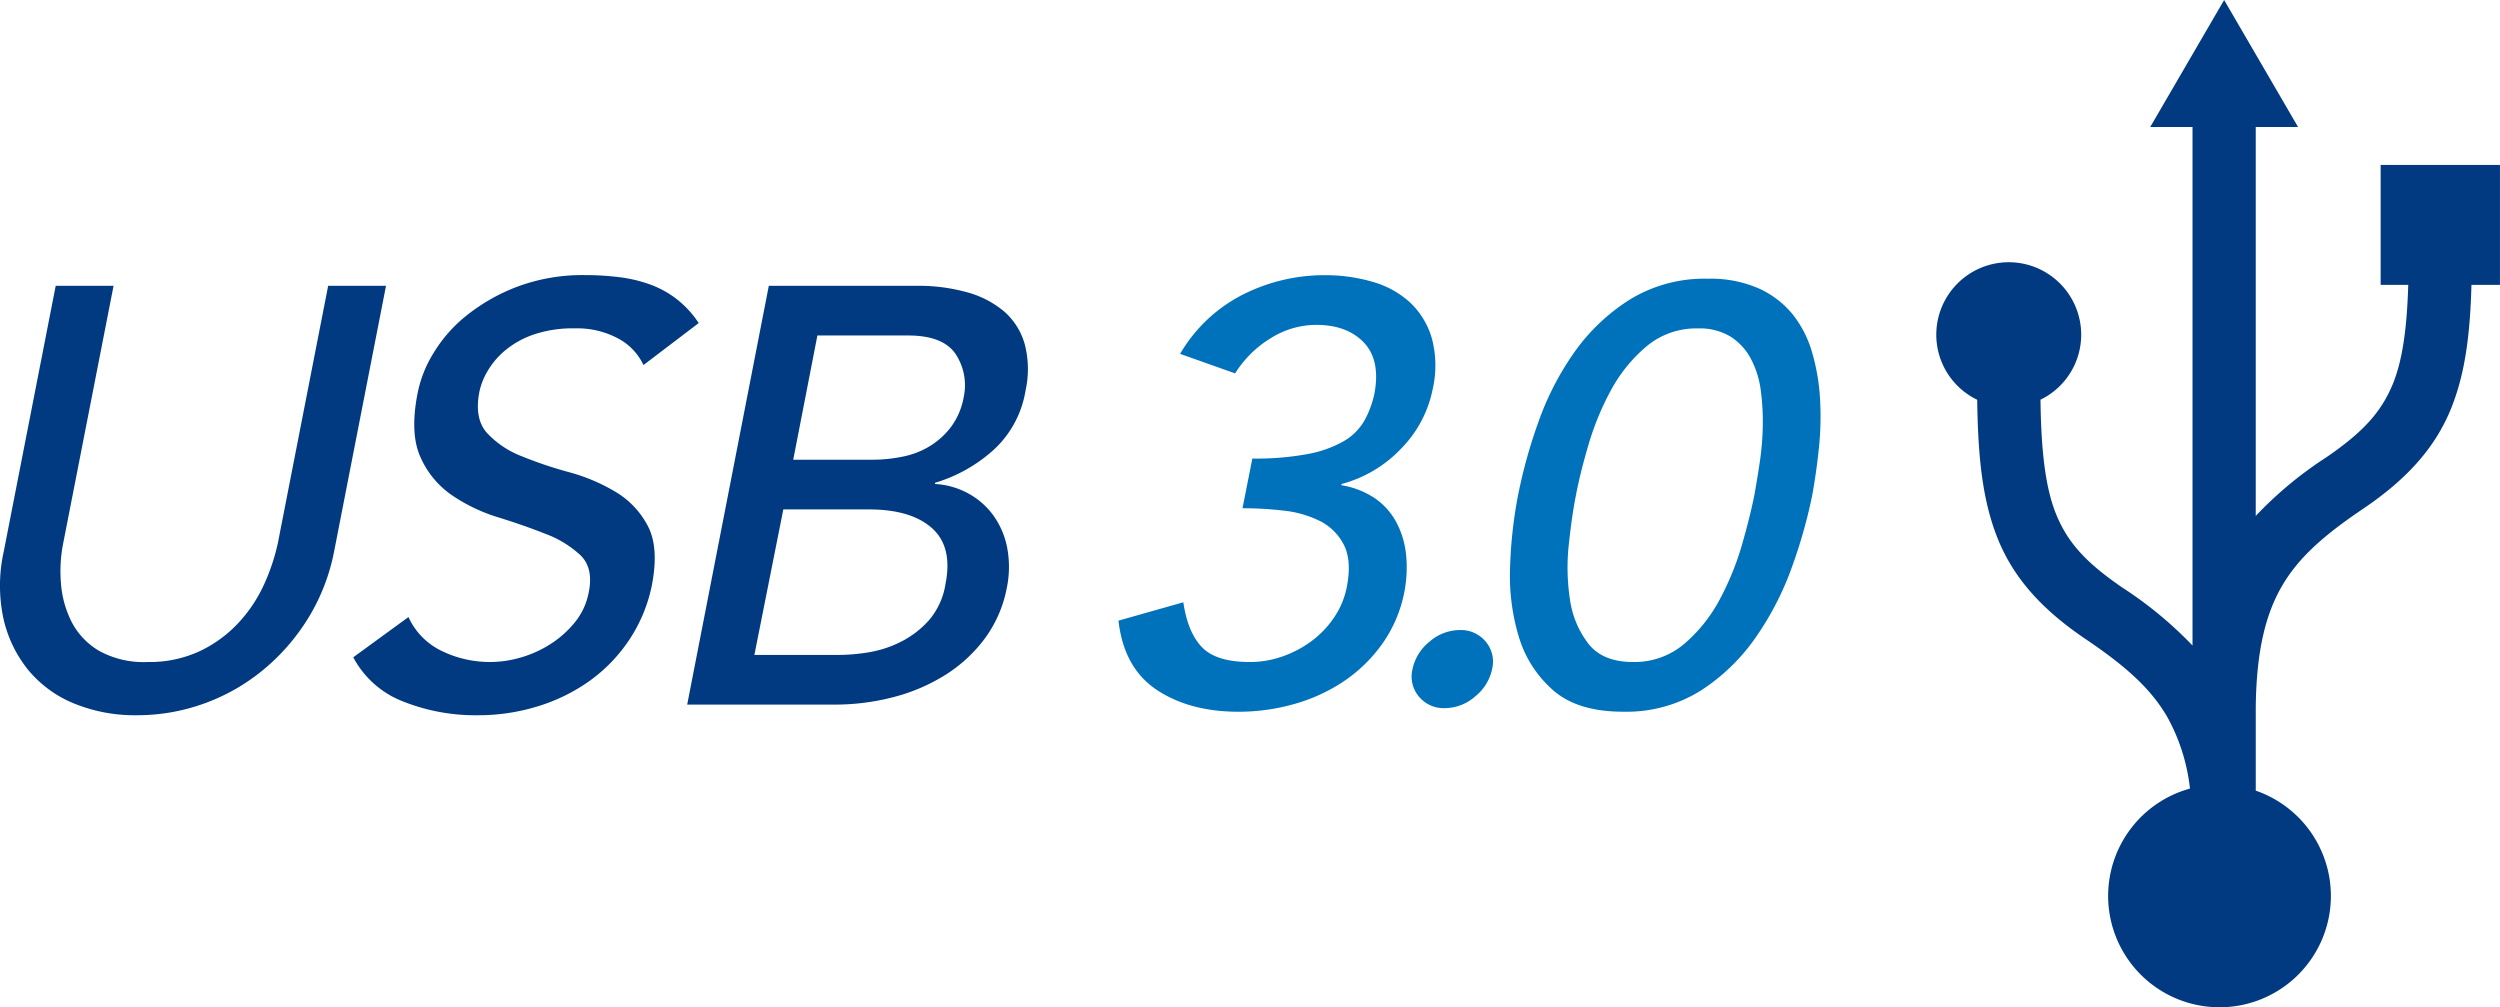 <svg xmlns="http://www.w3.org/2000/svg" width="415.93" height="167.582" viewBox="0 0 415.93 167.582">
  <g id="Group_233" data-name="Group 233" transform="translate(0)">
    <g id="Group_232" data-name="Group 232" transform="translate(0 45.777)">
      <path id="Path_176" data-name="Path 176" d="M38.572-192.8l-8.356,42.712a24.109,24.109,0,0,0-.4,6.739,16.983,16.983,0,0,0,1.77,6.448,11.924,11.924,0,0,0,4.562,4.821,15.315,15.315,0,0,0,8.075,1.87,19.759,19.759,0,0,0,8.824-1.87,21.152,21.152,0,0,0,6.468-4.821,24.026,24.026,0,0,0,4.2-6.448,33.866,33.866,0,0,0,2.21-6.739L74.275-192.8H83.9l-8.634,44.186a33.289,33.289,0,0,1-4.291,11.072,34.78,34.78,0,0,1-7.47,8.611,32.94,32.94,0,0,1-9.823,5.61,32.721,32.721,0,0,1-11.235,1.967,26.744,26.744,0,0,1-10.48-1.967,19.359,19.359,0,0,1-7.629-5.61,20.81,20.81,0,0,1-4.11-8.611,26.2,26.2,0,0,1,.078-11.072L28.946-192.8Z" transform="translate(-19.678 194.573)" fill="#013a81"/>
      <path id="Path_177" data-name="Path 177" d="M58.117-136.8a11.55,11.55,0,0,0,5.57,5.657,18.261,18.261,0,0,0,8.077,1.822,18.341,18.341,0,0,0,5-.737,18.749,18.749,0,0,0,4.931-2.216,16.967,16.967,0,0,0,4.1-3.64,11.147,11.147,0,0,0,2.318-5.02q.814-4.034-1.382-6.151a17.594,17.594,0,0,0-5.781-3.543q-3.589-1.425-7.878-2.754a28.312,28.312,0,0,1-7.73-3.69,15.031,15.031,0,0,1-5.237-6.348q-1.8-3.989-.436-10.779a20.039,20.039,0,0,1,2.6-6.494,23.623,23.623,0,0,1,5.544-6.3,31.277,31.277,0,0,1,8.427-4.775,30.993,30.993,0,0,1,11.331-1.92,45.379,45.379,0,0,1,5.649.346,23.512,23.512,0,0,1,5.15,1.229,16.469,16.469,0,0,1,4.433,2.461,16.764,16.764,0,0,1,3.606,3.939l-9.192,6.986a9.7,9.7,0,0,0-4.23-4.429,14.463,14.463,0,0,0-7.185-1.673,20.316,20.316,0,0,0-6.87,1.032,15.059,15.059,0,0,0-4.755,2.658,13.071,13.071,0,0,0-2.941,3.493A11.25,11.25,0,0,0,69.9-174.2q-.835,4.432,1.3,6.792a15.445,15.445,0,0,0,5.715,3.837,67.57,67.57,0,0,0,7.882,2.66,30.624,30.624,0,0,1,7.8,3.3,14.244,14.244,0,0,1,5.367,5.707q1.865,3.592.635,9.891a25.536,25.536,0,0,1-3.784,9.055,26.376,26.376,0,0,1-6.575,6.789,29.834,29.834,0,0,1-8.644,4.232,33.522,33.522,0,0,1-9.907,1.474,32.522,32.522,0,0,1-12.518-2.31,15.778,15.778,0,0,1-8.238-7.332Z" transform="translate(9.84 193.682)" fill="#013a81"/>
      <path id="Path_178" data-name="Path 178" d="M90.175-192.8h24.683a29.92,29.92,0,0,1,8.318,1.081,16.111,16.111,0,0,1,6.165,3.2,11.27,11.27,0,0,1,3.407,5.411,16.488,16.488,0,0,1,.141,7.728,17.1,17.1,0,0,1-5.219,9.791,25.272,25.272,0,0,1-9.841,5.56l-.01.2a13.029,13.029,0,0,1,5.637,1.625,12.575,12.575,0,0,1,4.17,3.738,13.691,13.691,0,0,1,2.228,5.363,17.21,17.21,0,0,1-.09,6.595,20.708,20.708,0,0,1-3.6,8.316,24.164,24.164,0,0,1-6.5,6.052,30.508,30.508,0,0,1-8.642,3.74A38.542,38.542,0,0,1,101-123.124H76.594Zm-2.4,61.409h14.135a31.075,31.075,0,0,0,4.935-.442,18.378,18.378,0,0,0,5.355-1.77,15.7,15.7,0,0,0,4.65-3.594,12.125,12.125,0,0,0,2.72-6q1.232-6.2-2.264-9.3t-10.5-3.1H92.588Zm6.462-32.475h13.109a24.924,24.924,0,0,0,5.235-.542,13.714,13.714,0,0,0,4.55-1.822,12.782,12.782,0,0,0,3.471-3.246,11.751,11.751,0,0,0,2-4.823,9.383,9.383,0,0,0-1.374-7.183q-2.088-3.052-7.882-3.051H98.256Z" transform="translate(37.734 194.573)" fill="#013a81"/>
      <path id="Path_179" data-name="Path 179" d="M123.107-139.257q.732,5.02,3.106,7.48t7.965,2.459a16.249,16.249,0,0,0,5.444-.934,18.174,18.174,0,0,0,4.831-2.559,16.211,16.211,0,0,0,3.752-3.937,13.727,13.727,0,0,0,2.121-5.166q.826-4.33-.534-6.936a8.941,8.941,0,0,0-3.985-3.937,17.735,17.735,0,0,0-6.042-1.723,59.866,59.866,0,0,0-6.812-.394l1.637-8.266a47.029,47.029,0,0,0,9.164-.741,19.185,19.185,0,0,0,5.98-2.113,9.327,9.327,0,0,0,3.489-3.445,16.1,16.1,0,0,0,1.7-4.624q.988-5.514-1.816-8.417t-7.922-2.9a14.262,14.262,0,0,0-7.537,2.218,18,18,0,0,0-5.924,5.855l-9.156-3.248a25.424,25.424,0,0,1,10.5-9.891,30.064,30.064,0,0,1,13.557-3.2,27.923,27.923,0,0,1,8.067,1.133,15.327,15.327,0,0,1,6.233,3.5,13.217,13.217,0,0,1,3.549,5.954,17.588,17.588,0,0,1,.111,8.413,19.532,19.532,0,0,1-5.231,9.843,21.127,21.127,0,0,1-9.935,5.9l-.012.2a14.009,14.009,0,0,1,5.556,2.163,11.353,11.353,0,0,1,3.551,3.939,14.608,14.608,0,0,1,1.631,5.263,21,21,0,0,1-.223,6.151,22.122,22.122,0,0,1-3.67,8.806,24.981,24.981,0,0,1-6.448,6.3,28.776,28.776,0,0,1-8.274,3.788,33.889,33.889,0,0,1-9.244,1.278q-8.123,0-13.6-3.64t-6.368-11.516Z" transform="translate(73.766 193.682)" fill="#0072bc"/>
      <path id="Path_180" data-name="Path 180" d="M142.114-151.3a5.328,5.328,0,0,1-4.311-1.918,5.168,5.168,0,0,1-1.065-4.576,7.905,7.905,0,0,1,2.846-4.574,7.677,7.677,0,0,1,5.016-1.92,5.328,5.328,0,0,1,4.313,1.92,5.17,5.17,0,0,1,1.065,4.574,7.924,7.924,0,0,1-2.848,4.576A7.685,7.685,0,0,1,142.114-151.3Z" transform="translate(98.266 223.336)" fill="#0072bc"/>
      <path id="Path_181" data-name="Path 181" d="M146.089-157.366a84.349,84.349,0,0,1,3.341-12.056,47.743,47.743,0,0,1,5.974-11.663,32.54,32.54,0,0,1,9.24-8.81,23.772,23.772,0,0,1,13.019-3.491,19.934,19.934,0,0,1,8.491,1.625,15.467,15.467,0,0,1,5.64,4.329,18.226,18.226,0,0,1,3.226,6.348,34.449,34.449,0,0,1,1.306,7.627,50.543,50.543,0,0,1-.173,8.119q-.422,4.131-1.121,7.973a84.889,84.889,0,0,1-3.326,11.807,49.794,49.794,0,0,1-5.982,11.713,32.785,32.785,0,0,1-9.194,8.955,23.289,23.289,0,0,1-12.972,3.541q-7.524,0-11.6-3.541a19.012,19.012,0,0,1-5.749-8.955,35.125,35.125,0,0,1-1.442-11.713A74.6,74.6,0,0,1,146.089-157.366Zm9.63,0q-.687,3.444-1.183,8.167a35.4,35.4,0,0,0,.175,9.1,15.621,15.621,0,0,0,3.071,7.43q2.4,3.049,7.41,3.049a12.786,12.786,0,0,0,8.587-3.049,25.414,25.414,0,0,0,5.9-7.43,46.409,46.409,0,0,0,3.686-9.1q1.353-4.724,2.035-8.167.425-2.362.882-5.365a46.7,46.7,0,0,0,.52-6.1,38.636,38.636,0,0,0-.337-6,15.508,15.508,0,0,0-1.631-5.217,9.829,9.829,0,0,0-3.369-3.69,9.881,9.881,0,0,0-5.444-1.378,12.876,12.876,0,0,0-8.579,3,25.14,25.14,0,0,0-5.9,7.284,46,46,0,0,0-3.732,9.053Q156.407-161.01,155.719-157.366Z" transform="translate(106.474 193.98)" fill="#0072bc"/>
    </g>
    <path id="Path_182" data-name="Path 182" d="M253.98-189.028v19.951h4.59c-.221,7.452-1,12.635-2.549,16.454-1.91,4.636-4.845,7.959-11.042,12.211a63.99,63.99,0,0,0-11.781,9.774v-64.7h7.043l-12.3-21.132-12.3,21.132h7.037v86.261a65.3,65.3,0,0,0-11.647-9.62c-6.2-4.246-9.138-7.569-11.036-12.205-1.729-4.246-2.5-10.192-2.609-19.071a12.016,12.016,0,0,0,6.773-10.813A12.057,12.057,0,0,0,192.1-172.843a12.06,12.06,0,0,0-12.05,12.056,12.015,12.015,0,0,0,6.808,10.827c.125,9.433.844,16.62,3.365,22.974,2.772,6.99,7.822,12.257,14.907,17,6.4,4.341,10.636,8.081,13.374,12.842a31.653,31.653,0,0,1,3.75,11.87,18.536,18.536,0,0,0-13.613,17.856,18.532,18.532,0,0,0,18.535,18.529A18.524,18.524,0,0,0,245.7-67.417a18.526,18.526,0,0,0-12.5-17.51V-98.854c.118-9.439,1.671-15.429,4.3-20.013,2.738-4.761,6.97-8.5,13.378-12.832,7.081-4.757,12.131-10.018,14.9-17.008,2.282-5.759,3.087-12.205,3.31-20.371h4.741v-19.951Z" transform="translate(142.094 216.471)" fill="#013a81"/>
  </g>
</svg>
